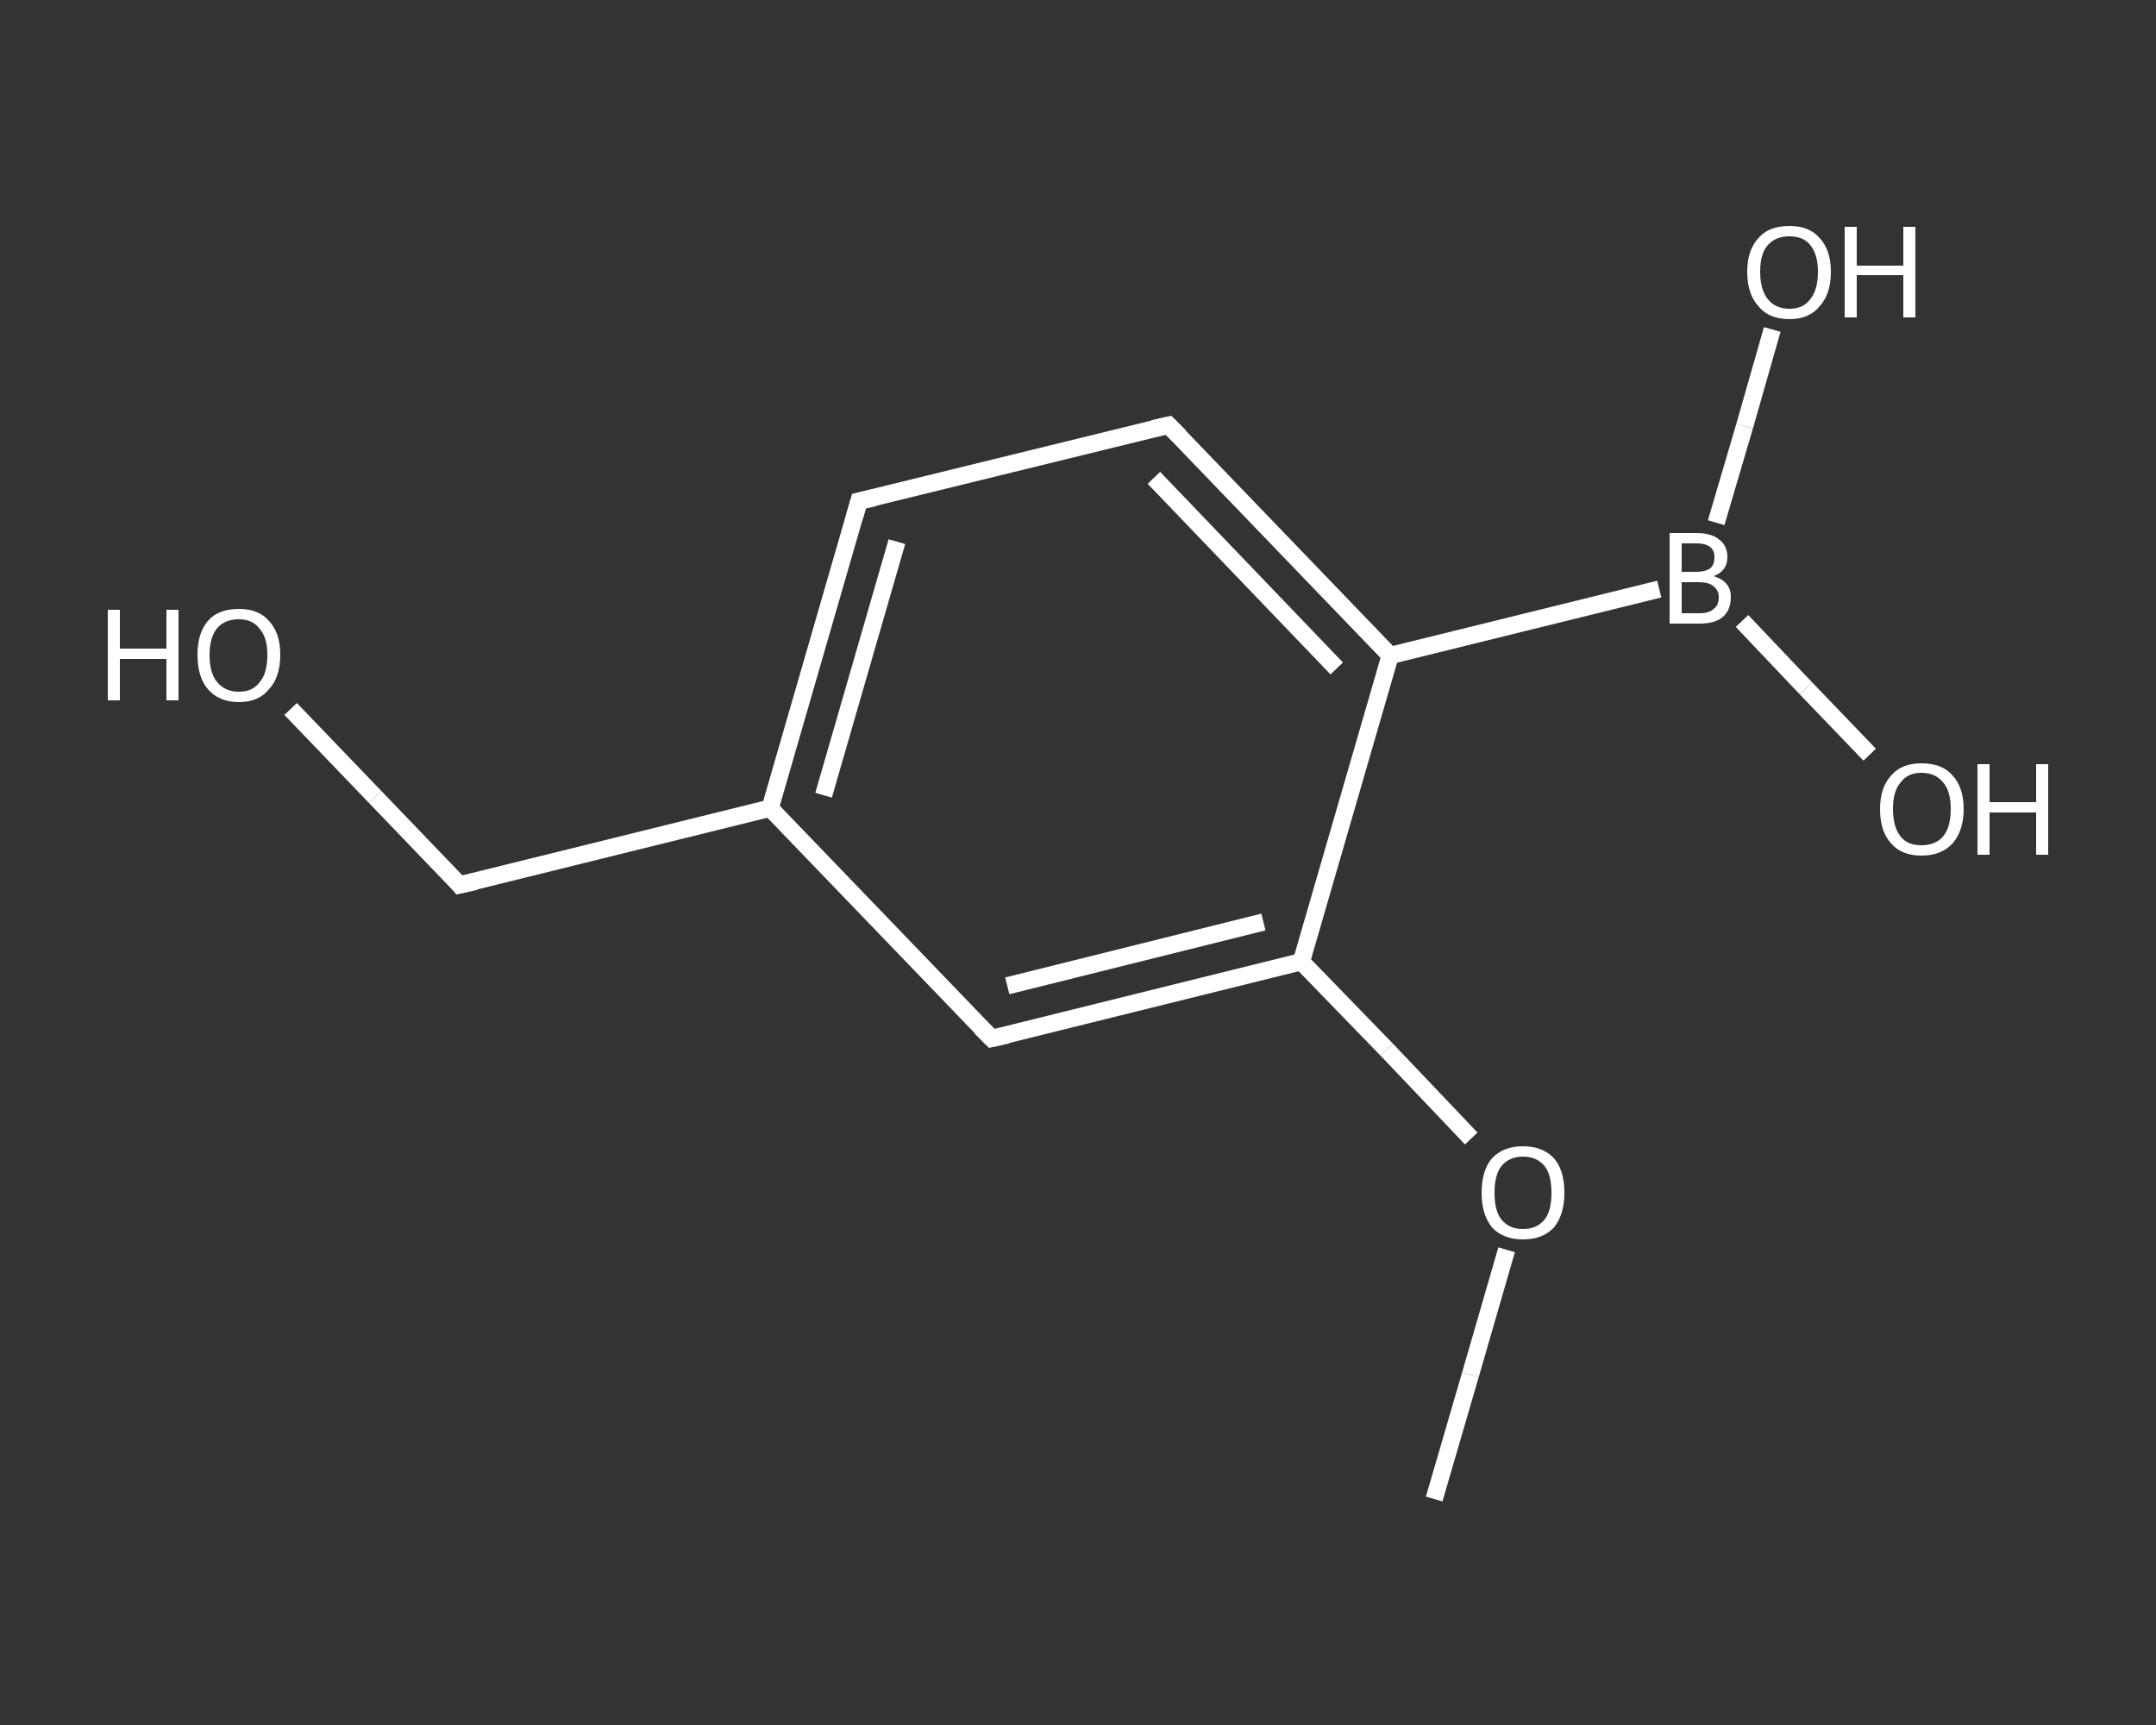<?xml version='1.0' encoding='iso-8859-1'?>
<svg version='1.1' baseProfile='full'
              xmlns='http://www.w3.org/2000/svg'
                      xmlns:rdkit='http://www.rdkit.org/xml'
                      xmlns:xlink='http://www.w3.org/1999/xlink'
                  xml:space='preserve'
width='250px' height='200px' viewBox='0 0 250 200'>
<rect x="0" y="0" width="250" height="200" fill="#333333" stroke="none"/>
<!-- END OF HEADER -->
<rect style='opacity:1.0;fill:transparent;stroke:none' width='250.0' height='200.0' x='0.0' y='0.0'> </rect>
<path class='bond-0 atom-0 atom-1' d='M 166.3,173.8 L 170.5,159.4' style='fill:none;fill-rule:evenodd;stroke:#FFFFFF;stroke-width:2.0px;stroke-linecap:butt;stroke-linejoin:miter;stroke-opacity:1' />
<path class='bond-0 atom-0 atom-1' d='M 170.5,159.4 L 174.7,144.9' style='fill:none;fill-rule:evenodd;stroke:#FFFFFF;stroke-width:2.0px;stroke-linecap:butt;stroke-linejoin:miter;stroke-opacity:1' />
<path class='bond-1 atom-1 atom-2' d='M 170.6,132.0 L 160.8,121.7' style='fill:none;fill-rule:evenodd;stroke:#FFFFFF;stroke-width:2.0px;stroke-linecap:butt;stroke-linejoin:miter;stroke-opacity:1' />
<path class='bond-1 atom-1 atom-2' d='M 160.8,121.7 L 150.9,111.5' style='fill:none;fill-rule:evenodd;stroke:#FFFFFF;stroke-width:2.0px;stroke-linecap:butt;stroke-linejoin:miter;stroke-opacity:1' />
<path class='bond-2 atom-2 atom-3' d='M 150.9,111.5 L 115.0,120.4' style='fill:none;fill-rule:evenodd;stroke:#FFFFFF;stroke-width:2.0px;stroke-linecap:butt;stroke-linejoin:miter;stroke-opacity:1' />
<path class='bond-2 atom-2 atom-3' d='M 146.5,106.9 L 116.8,114.3' style='fill:none;fill-rule:evenodd;stroke:#FFFFFF;stroke-width:2.0px;stroke-linecap:butt;stroke-linejoin:miter;stroke-opacity:1' />
<path class='bond-3 atom-3 atom-4' d='M 115.0,120.4 L 89.3,93.7' style='fill:none;fill-rule:evenodd;stroke:#FFFFFF;stroke-width:2.0px;stroke-linecap:butt;stroke-linejoin:miter;stroke-opacity:1' />
<path class='bond-4 atom-4 atom-5' d='M 89.3,93.7 L 53.3,102.6' style='fill:none;fill-rule:evenodd;stroke:#FFFFFF;stroke-width:2.0px;stroke-linecap:butt;stroke-linejoin:miter;stroke-opacity:1' />
<path class='bond-5 atom-5 atom-6' d='M 53.3,102.6 L 43.5,92.4' style='fill:none;fill-rule:evenodd;stroke:#FFFFFF;stroke-width:2.0px;stroke-linecap:butt;stroke-linejoin:miter;stroke-opacity:1' />
<path class='bond-5 atom-5 atom-6' d='M 43.5,92.4 L 33.7,82.2' style='fill:none;fill-rule:evenodd;stroke:#FFFFFF;stroke-width:2.0px;stroke-linecap:butt;stroke-linejoin:miter;stroke-opacity:1' />
<path class='bond-6 atom-4 atom-7' d='M 89.3,93.7 L 99.6,58.1' style='fill:none;fill-rule:evenodd;stroke:#FFFFFF;stroke-width:2.0px;stroke-linecap:butt;stroke-linejoin:miter;stroke-opacity:1' />
<path class='bond-6 atom-4 atom-7' d='M 95.5,92.2 L 104.0,62.8' style='fill:none;fill-rule:evenodd;stroke:#FFFFFF;stroke-width:2.0px;stroke-linecap:butt;stroke-linejoin:miter;stroke-opacity:1' />
<path class='bond-7 atom-7 atom-8' d='M 99.6,58.1 L 135.5,49.3' style='fill:none;fill-rule:evenodd;stroke:#FFFFFF;stroke-width:2.0px;stroke-linecap:butt;stroke-linejoin:miter;stroke-opacity:1' />
<path class='bond-8 atom-8 atom-9' d='M 135.5,49.3 L 161.2,76.0' style='fill:none;fill-rule:evenodd;stroke:#FFFFFF;stroke-width:2.0px;stroke-linecap:butt;stroke-linejoin:miter;stroke-opacity:1' />
<path class='bond-8 atom-8 atom-9' d='M 133.8,55.4 L 155.0,77.5' style='fill:none;fill-rule:evenodd;stroke:#FFFFFF;stroke-width:2.0px;stroke-linecap:butt;stroke-linejoin:miter;stroke-opacity:1' />
<path class='bond-9 atom-9 atom-10' d='M 161.2,76.0 L 192.4,68.3' style='fill:none;fill-rule:evenodd;stroke:#FFFFFF;stroke-width:2.0px;stroke-linecap:butt;stroke-linejoin:miter;stroke-opacity:1' />
<path class='bond-10 atom-10 atom-11' d='M 199.0,60.6 L 202.3,49.4' style='fill:none;fill-rule:evenodd;stroke:#FFFFFF;stroke-width:2.0px;stroke-linecap:butt;stroke-linejoin:miter;stroke-opacity:1' />
<path class='bond-10 atom-10 atom-11' d='M 202.3,49.4 L 205.5,38.2' style='fill:none;fill-rule:evenodd;stroke:#FFFFFF;stroke-width:2.0px;stroke-linecap:butt;stroke-linejoin:miter;stroke-opacity:1' />
<path class='bond-11 atom-10 atom-12' d='M 202.0,72.0 L 209.4,79.8' style='fill:none;fill-rule:evenodd;stroke:#FFFFFF;stroke-width:2.0px;stroke-linecap:butt;stroke-linejoin:miter;stroke-opacity:1' />
<path class='bond-11 atom-10 atom-12' d='M 209.4,79.8 L 216.8,87.5' style='fill:none;fill-rule:evenodd;stroke:#FFFFFF;stroke-width:2.0px;stroke-linecap:butt;stroke-linejoin:miter;stroke-opacity:1' />
<path class='bond-12 atom-9 atom-2' d='M 161.2,76.0 L 150.9,111.5' style='fill:none;fill-rule:evenodd;stroke:#FFFFFF;stroke-width:2.0px;stroke-linecap:butt;stroke-linejoin:miter;stroke-opacity:1' />
<path d='M 116.8,120.0 L 115.0,120.4 L 113.7,119.1' style='fill:none;stroke:#FFFFFF;stroke-width:2.0px;stroke-linecap:butt;stroke-linejoin:miter;stroke-opacity:1;' />
<path d='M 55.1,102.2 L 53.3,102.6 L 52.9,102.1' style='fill:none;stroke:#FFFFFF;stroke-width:2.0px;stroke-linecap:butt;stroke-linejoin:miter;stroke-opacity:1;' />
<path d='M 99.1,59.9 L 99.6,58.1 L 101.4,57.7' style='fill:none;stroke:#FFFFFF;stroke-width:2.0px;stroke-linecap:butt;stroke-linejoin:miter;stroke-opacity:1;' />
<path d='M 133.7,49.7 L 135.5,49.3 L 136.8,50.6' style='fill:none;stroke:#FFFFFF;stroke-width:2.0px;stroke-linecap:butt;stroke-linejoin:miter;stroke-opacity:1;' />
<path class='atom-1' d='M 171.8 138.3
Q 171.8 135.7, 173.0 134.3
Q 174.3 132.9, 176.6 132.9
Q 178.9 132.9, 180.2 134.3
Q 181.4 135.7, 181.4 138.3
Q 181.4 140.8, 180.2 142.3
Q 178.9 143.7, 176.6 143.7
Q 174.3 143.7, 173.0 142.3
Q 171.8 140.8, 171.8 138.3
M 176.6 142.5
Q 178.2 142.5, 179.1 141.4
Q 179.9 140.4, 179.9 138.3
Q 179.9 136.2, 179.1 135.2
Q 178.2 134.1, 176.6 134.1
Q 175.0 134.1, 174.1 135.2
Q 173.3 136.2, 173.3 138.3
Q 173.3 140.4, 174.1 141.4
Q 175.0 142.5, 176.6 142.5
' fill='#FFFFFF'/>
<path class='atom-6' d='M 12.5 70.7
L 13.9 70.7
L 13.9 75.2
L 19.3 75.2
L 19.3 70.7
L 20.7 70.7
L 20.7 81.2
L 19.3 81.2
L 19.3 76.4
L 13.9 76.4
L 13.9 81.2
L 12.5 81.2
L 12.5 70.7
' fill='#FFFFFF'/>
<path class='atom-6' d='M 22.9 75.9
Q 22.9 73.4, 24.1 72.0
Q 25.3 70.6, 27.7 70.6
Q 30.0 70.6, 31.2 72.0
Q 32.5 73.4, 32.5 75.9
Q 32.5 78.5, 31.2 79.9
Q 30.0 81.4, 27.7 81.4
Q 25.4 81.4, 24.1 79.9
Q 22.9 78.5, 22.9 75.9
M 27.7 80.2
Q 29.3 80.2, 30.1 79.1
Q 31.0 78.1, 31.0 75.9
Q 31.0 73.9, 30.1 72.9
Q 29.3 71.8, 27.7 71.8
Q 26.1 71.8, 25.2 72.8
Q 24.3 73.9, 24.3 75.9
Q 24.3 78.1, 25.2 79.1
Q 26.1 80.2, 27.7 80.2
' fill='#FFFFFF'/>
<path class='atom-10' d='M 198.7 66.8
Q 199.7 67.1, 200.2 67.7
Q 200.7 68.3, 200.7 69.2
Q 200.7 70.7, 199.8 71.5
Q 198.9 72.3, 197.1 72.3
L 193.6 72.3
L 193.6 61.8
L 196.7 61.8
Q 198.5 61.8, 199.4 62.6
Q 200.3 63.3, 200.3 64.6
Q 200.3 66.2, 198.7 66.8
M 195.0 63.0
L 195.0 66.3
L 196.7 66.3
Q 197.7 66.3, 198.3 65.9
Q 198.8 65.5, 198.8 64.6
Q 198.8 63.0, 196.7 63.0
L 195.0 63.0
M 197.1 71.1
Q 198.2 71.1, 198.7 70.6
Q 199.3 70.2, 199.3 69.2
Q 199.3 68.4, 198.6 67.9
Q 198.1 67.5, 196.9 67.5
L 195.0 67.5
L 195.0 71.1
L 197.1 71.1
' fill='#FFFFFF'/>
<path class='atom-11' d='M 202.6 31.5
Q 202.6 29.0, 203.9 27.6
Q 205.1 26.2, 207.5 26.2
Q 209.8 26.2, 211.0 27.6
Q 212.3 29.0, 212.3 31.5
Q 212.3 34.1, 211.0 35.5
Q 209.8 37.0, 207.5 37.0
Q 205.1 37.0, 203.9 35.5
Q 202.6 34.1, 202.6 31.5
M 207.5 35.8
Q 209.1 35.8, 209.9 34.7
Q 210.8 33.6, 210.8 31.5
Q 210.8 29.5, 209.9 28.4
Q 209.1 27.4, 207.5 27.4
Q 205.9 27.4, 205.0 28.4
Q 204.1 29.4, 204.1 31.5
Q 204.1 33.6, 205.0 34.7
Q 205.9 35.8, 207.5 35.8
' fill='#FFFFFF'/>
<path class='atom-11' d='M 213.9 26.3
L 215.3 26.3
L 215.3 30.8
L 220.7 30.8
L 220.7 26.3
L 222.1 26.3
L 222.1 36.8
L 220.7 36.8
L 220.7 31.9
L 215.3 31.9
L 215.3 36.8
L 213.9 36.8
L 213.9 26.3
' fill='#FFFFFF'/>
<path class='atom-12' d='M 218.0 93.8
Q 218.0 91.3, 219.3 89.9
Q 220.5 88.5, 222.8 88.5
Q 225.2 88.5, 226.4 89.9
Q 227.7 91.3, 227.7 93.8
Q 227.7 96.3, 226.4 97.8
Q 225.1 99.2, 222.8 99.2
Q 220.5 99.2, 219.3 97.8
Q 218.0 96.4, 218.0 93.8
M 222.8 98.0
Q 224.4 98.0, 225.3 97.0
Q 226.2 95.9, 226.2 93.8
Q 226.2 91.7, 225.3 90.7
Q 224.4 89.6, 222.8 89.6
Q 221.2 89.6, 220.4 90.7
Q 219.5 91.7, 219.5 93.8
Q 219.5 95.9, 220.4 97.0
Q 221.2 98.0, 222.8 98.0
' fill='#FFFFFF'/>
<path class='atom-12' d='M 229.3 88.6
L 230.7 88.6
L 230.7 93.0
L 236.1 93.0
L 236.1 88.6
L 237.5 88.6
L 237.5 99.1
L 236.1 99.1
L 236.1 94.2
L 230.7 94.2
L 230.7 99.1
L 229.3 99.1
L 229.3 88.6
' fill='#FFFFFF'/>
</svg>
